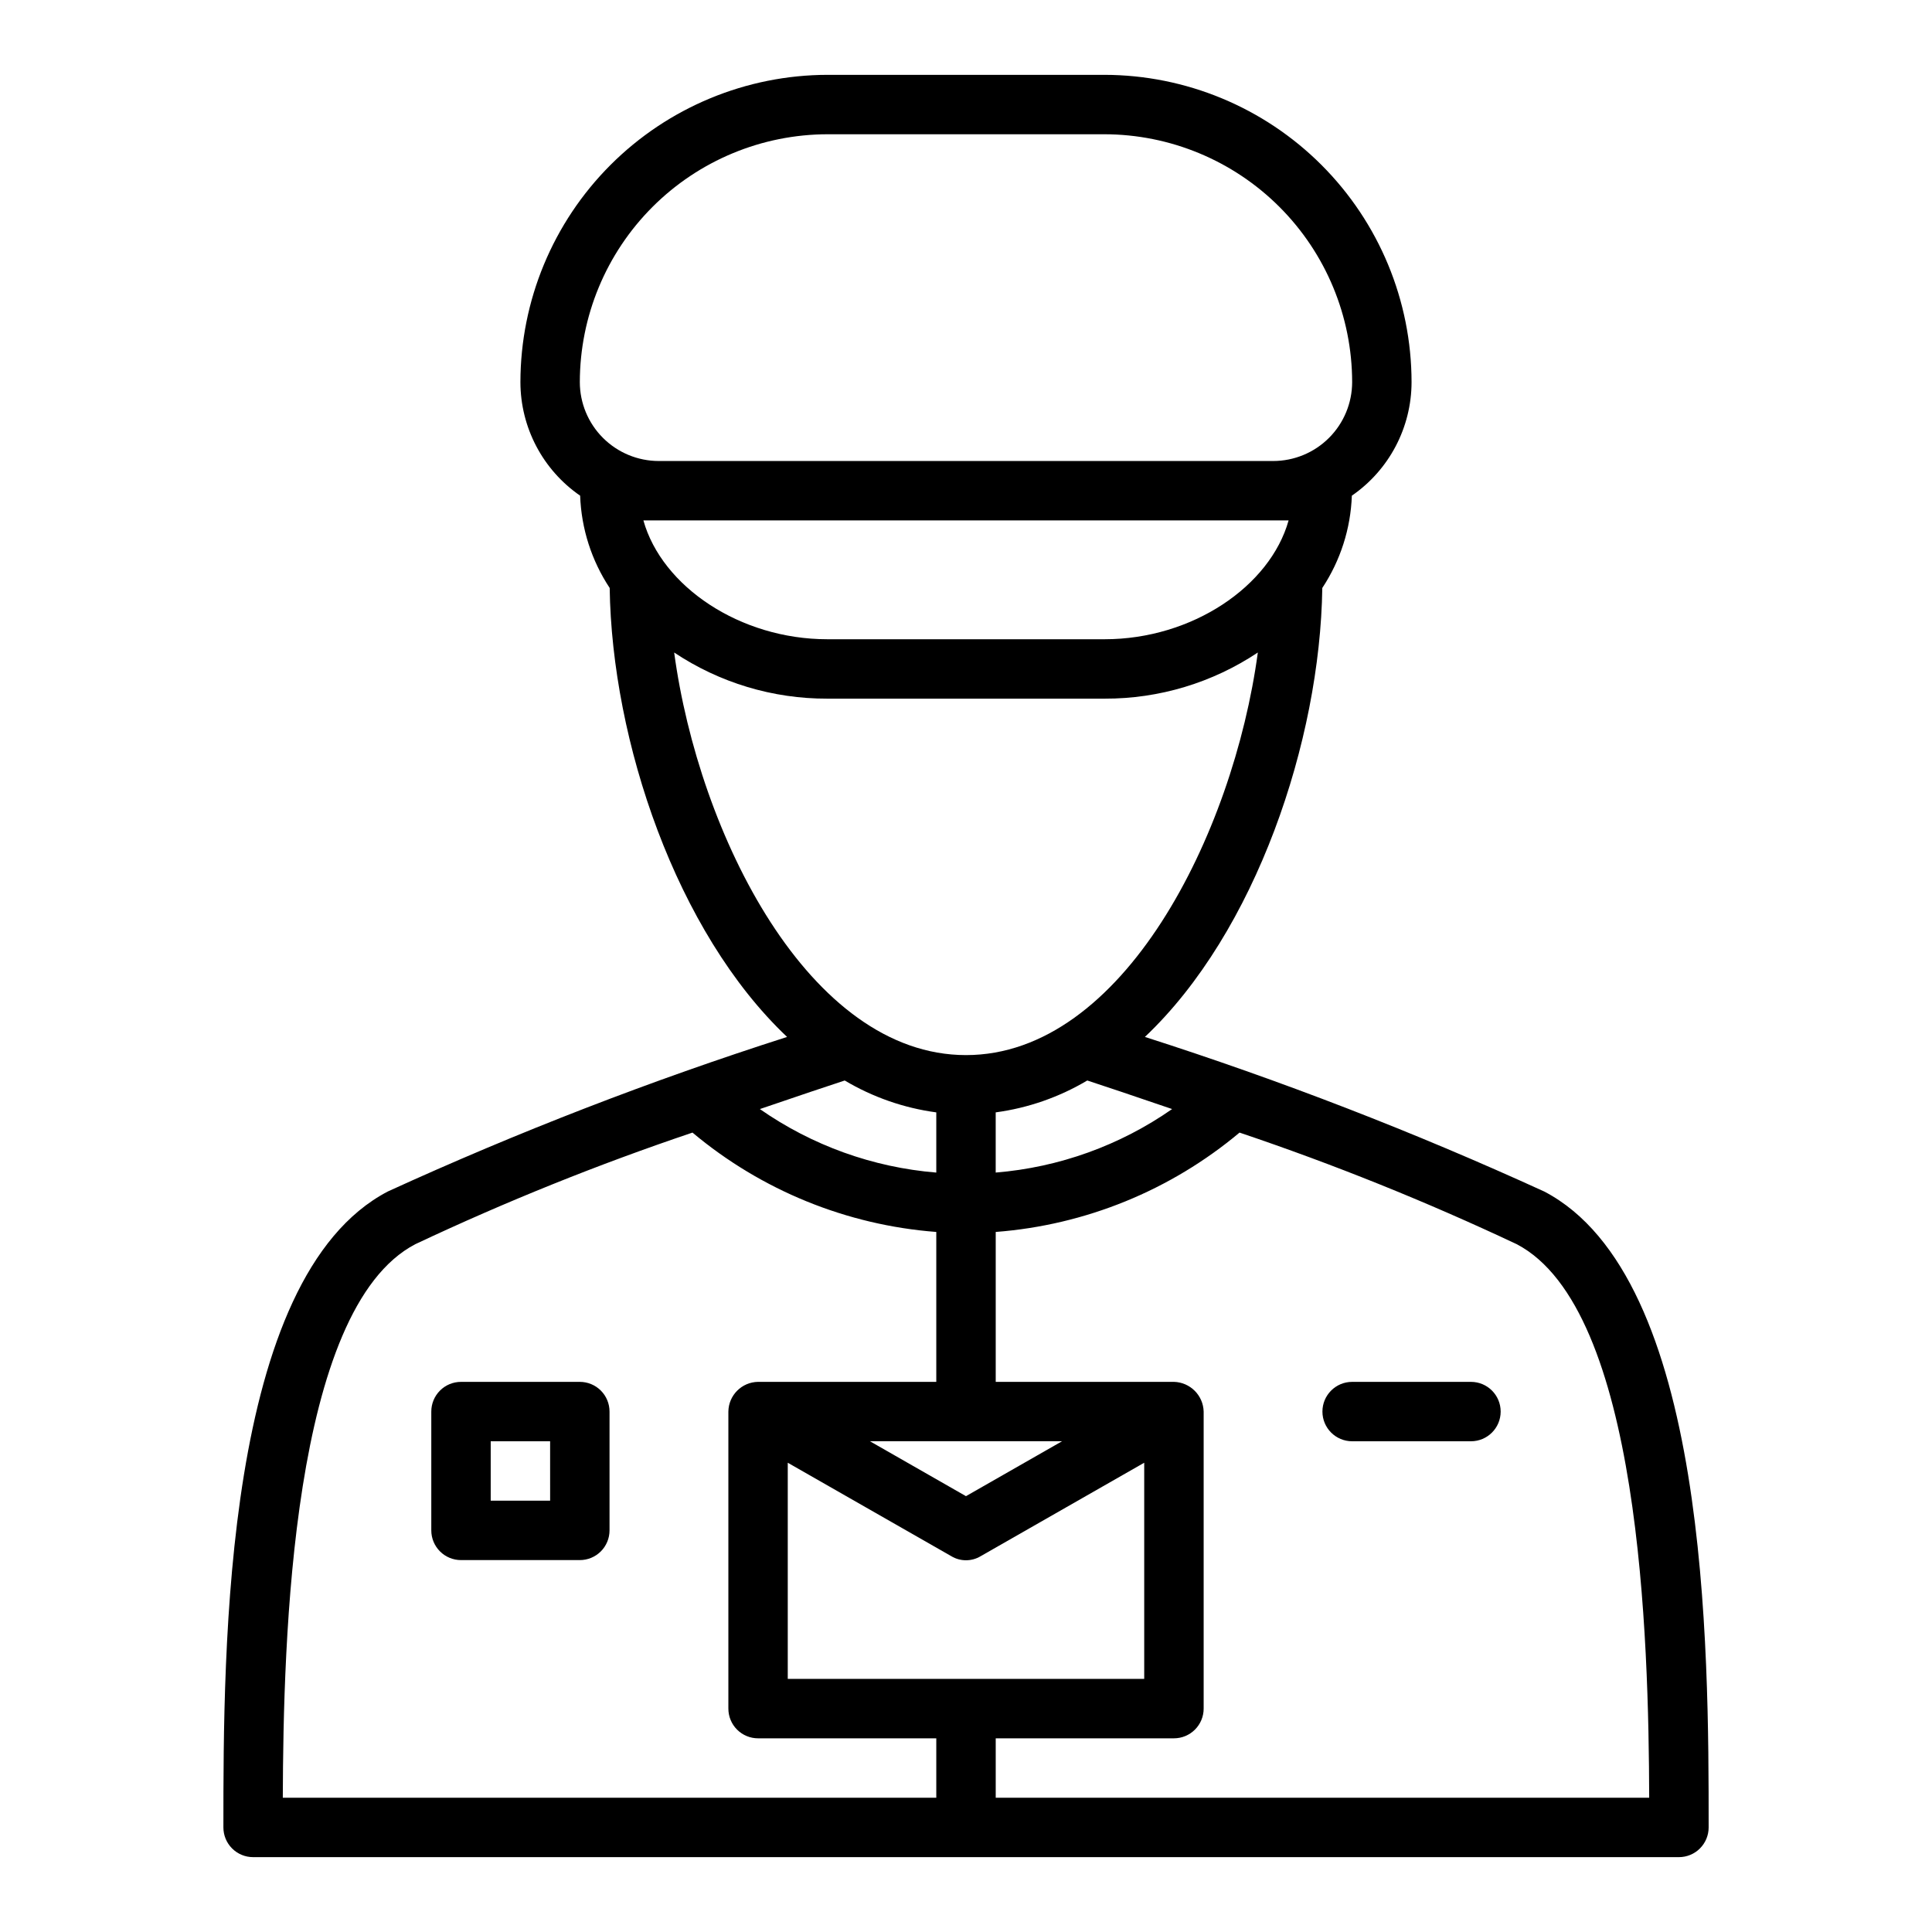 <?xml version="1.0" encoding="UTF-8"?>
<!-- The Best Svg Icon site in the world: iconSvg.co, Visit us! https://iconsvg.co -->
<svg fill="#000000" width="800px" height="800px" version="1.1" viewBox="144 144 512 512" xmlns="http://www.w3.org/2000/svg">
 <g>
  <path d="m553.21 459.75c-34.422-15.738-69.754-29.414-105.8-40.953 29.375-27.77 46.43-78.449 47.012-118.98 4.812-7.277 7.523-15.738 7.832-24.457 9.895-6.828 15.812-18.078 15.824-30.098-0.023-21.59-8.609-42.285-23.875-57.551s-35.961-23.852-57.551-23.879h-73.309c-21.586 0.027-42.285 8.613-57.551 23.879-15.262 15.266-23.852 35.961-23.875 57.551 0.012 12.02 5.93 23.27 15.828 30.098 0.309 8.719 3.016 17.18 7.828 24.457 0.586 40.535 17.637 91.211 47.012 118.98h0.004c-36.051 11.539-71.383 25.215-105.8 40.953-43.586 22.754-43.586 121.21-43.586 168.54 0 2.086 0.828 4.09 2.305 5.566 1.477 1.477 3.477 2.305 5.566 2.305h377.86c2.09 0 4.094-0.828 5.566-2.305 1.477-1.477 2.309-3.481 2.309-5.566 0-47.32 0-145.78-43.59-168.54zm-98.586-21.84c-13.824 9.648-29.957 15.457-46.754 16.832v-15.953c8.574-1.152 16.828-4.027 24.266-8.449 3.859 1.27 11.973 3.961 22.488 7.57zm-101.86 151.01v-57.281l43.328 24.758c2.398 1.453 5.41 1.453 7.809 0l43.328-24.758v57.281zm47.23-48.422-25.457-14.555h50.922zm-36.652-360.92h73.309c17.414 0.02 34.109 6.945 46.422 19.262 12.312 12.312 19.242 29.008 19.262 46.422-0.008 5.543-2.211 10.859-6.133 14.777-3.918 3.922-9.234 6.125-14.777 6.133h-162.86c-5.543-0.008-10.855-2.211-14.777-6.133-3.922-3.918-6.125-9.234-6.129-14.777 0.02-17.414 6.945-34.109 19.258-46.422 12.312-12.316 29.008-19.242 46.422-19.262zm122.15 102.34c-4.902 17.488-25.586 31.488-48.75 31.488h-73.484c-23.168 0-43.852-14-48.75-31.488zm-162.83 35.004c12.02 8.016 26.152 12.27 40.598 12.227h73.484c14.445 0.043 28.574-4.211 40.594-12.227-6.508 48.211-35.77 106.69-77.336 106.69-41.57 0-70.832-58.48-77.34-106.69zm69.465 121.87v15.953c-16.797-1.375-32.93-7.184-46.75-16.832 10.512-3.609 18.629-6.301 22.488-7.57h-0.004c7.438 4.422 15.691 7.297 24.266 8.449zm-138.05 34.922c23.891-11.258 48.41-21.133 73.441-29.566 18.258 15.309 40.852 24.52 64.609 26.332v39.727h-47.23c-4.324 0.059-7.812 3.551-7.871 7.871v78.723c0 2.086 0.828 4.09 2.305 5.566 1.477 1.477 3.477 2.305 5.566 2.305h47.23v15.742h-173.18c0.137-41.719 2.242-129.54 35.125-146.7zm153.8 146.7v-15.742h47.23c2.09 0 4.09-0.828 5.566-2.305 1.477-1.477 2.309-3.481 2.309-5.566v-78.723c-0.117-4.297-3.574-7.754-7.875-7.871h-47.23v-39.727c23.758-1.812 46.352-11.023 64.613-26.332 25.027 8.434 49.547 18.309 73.438 29.566 32.883 17.164 34.992 104.98 35.125 146.7z"/>
  <path d="m297.66 510.21h-31.488c-2.09 0-4.094 0.828-5.57 2.305-1.477 1.477-2.305 3.481-2.305 5.566v31.488c0 2.09 0.828 4.09 2.305 5.566 1.477 1.477 3.481 2.309 5.57 2.305h31.488c2.086 0.004 4.09-0.828 5.566-2.305 1.477-1.477 2.305-3.477 2.305-5.566v-31.488c0-2.086-0.828-4.09-2.305-5.566-1.477-1.477-3.481-2.305-5.566-2.305zm-7.871 31.488h-15.746v-15.746h15.742z"/>
  <path d="m533.82 510.21h-31.488c-4.348 0-7.875 3.523-7.875 7.871s3.527 7.871 7.875 7.871h31.488c4.348 0 7.871-3.523 7.871-7.871s-3.523-7.871-7.871-7.871z"/>
 </g>
</svg>